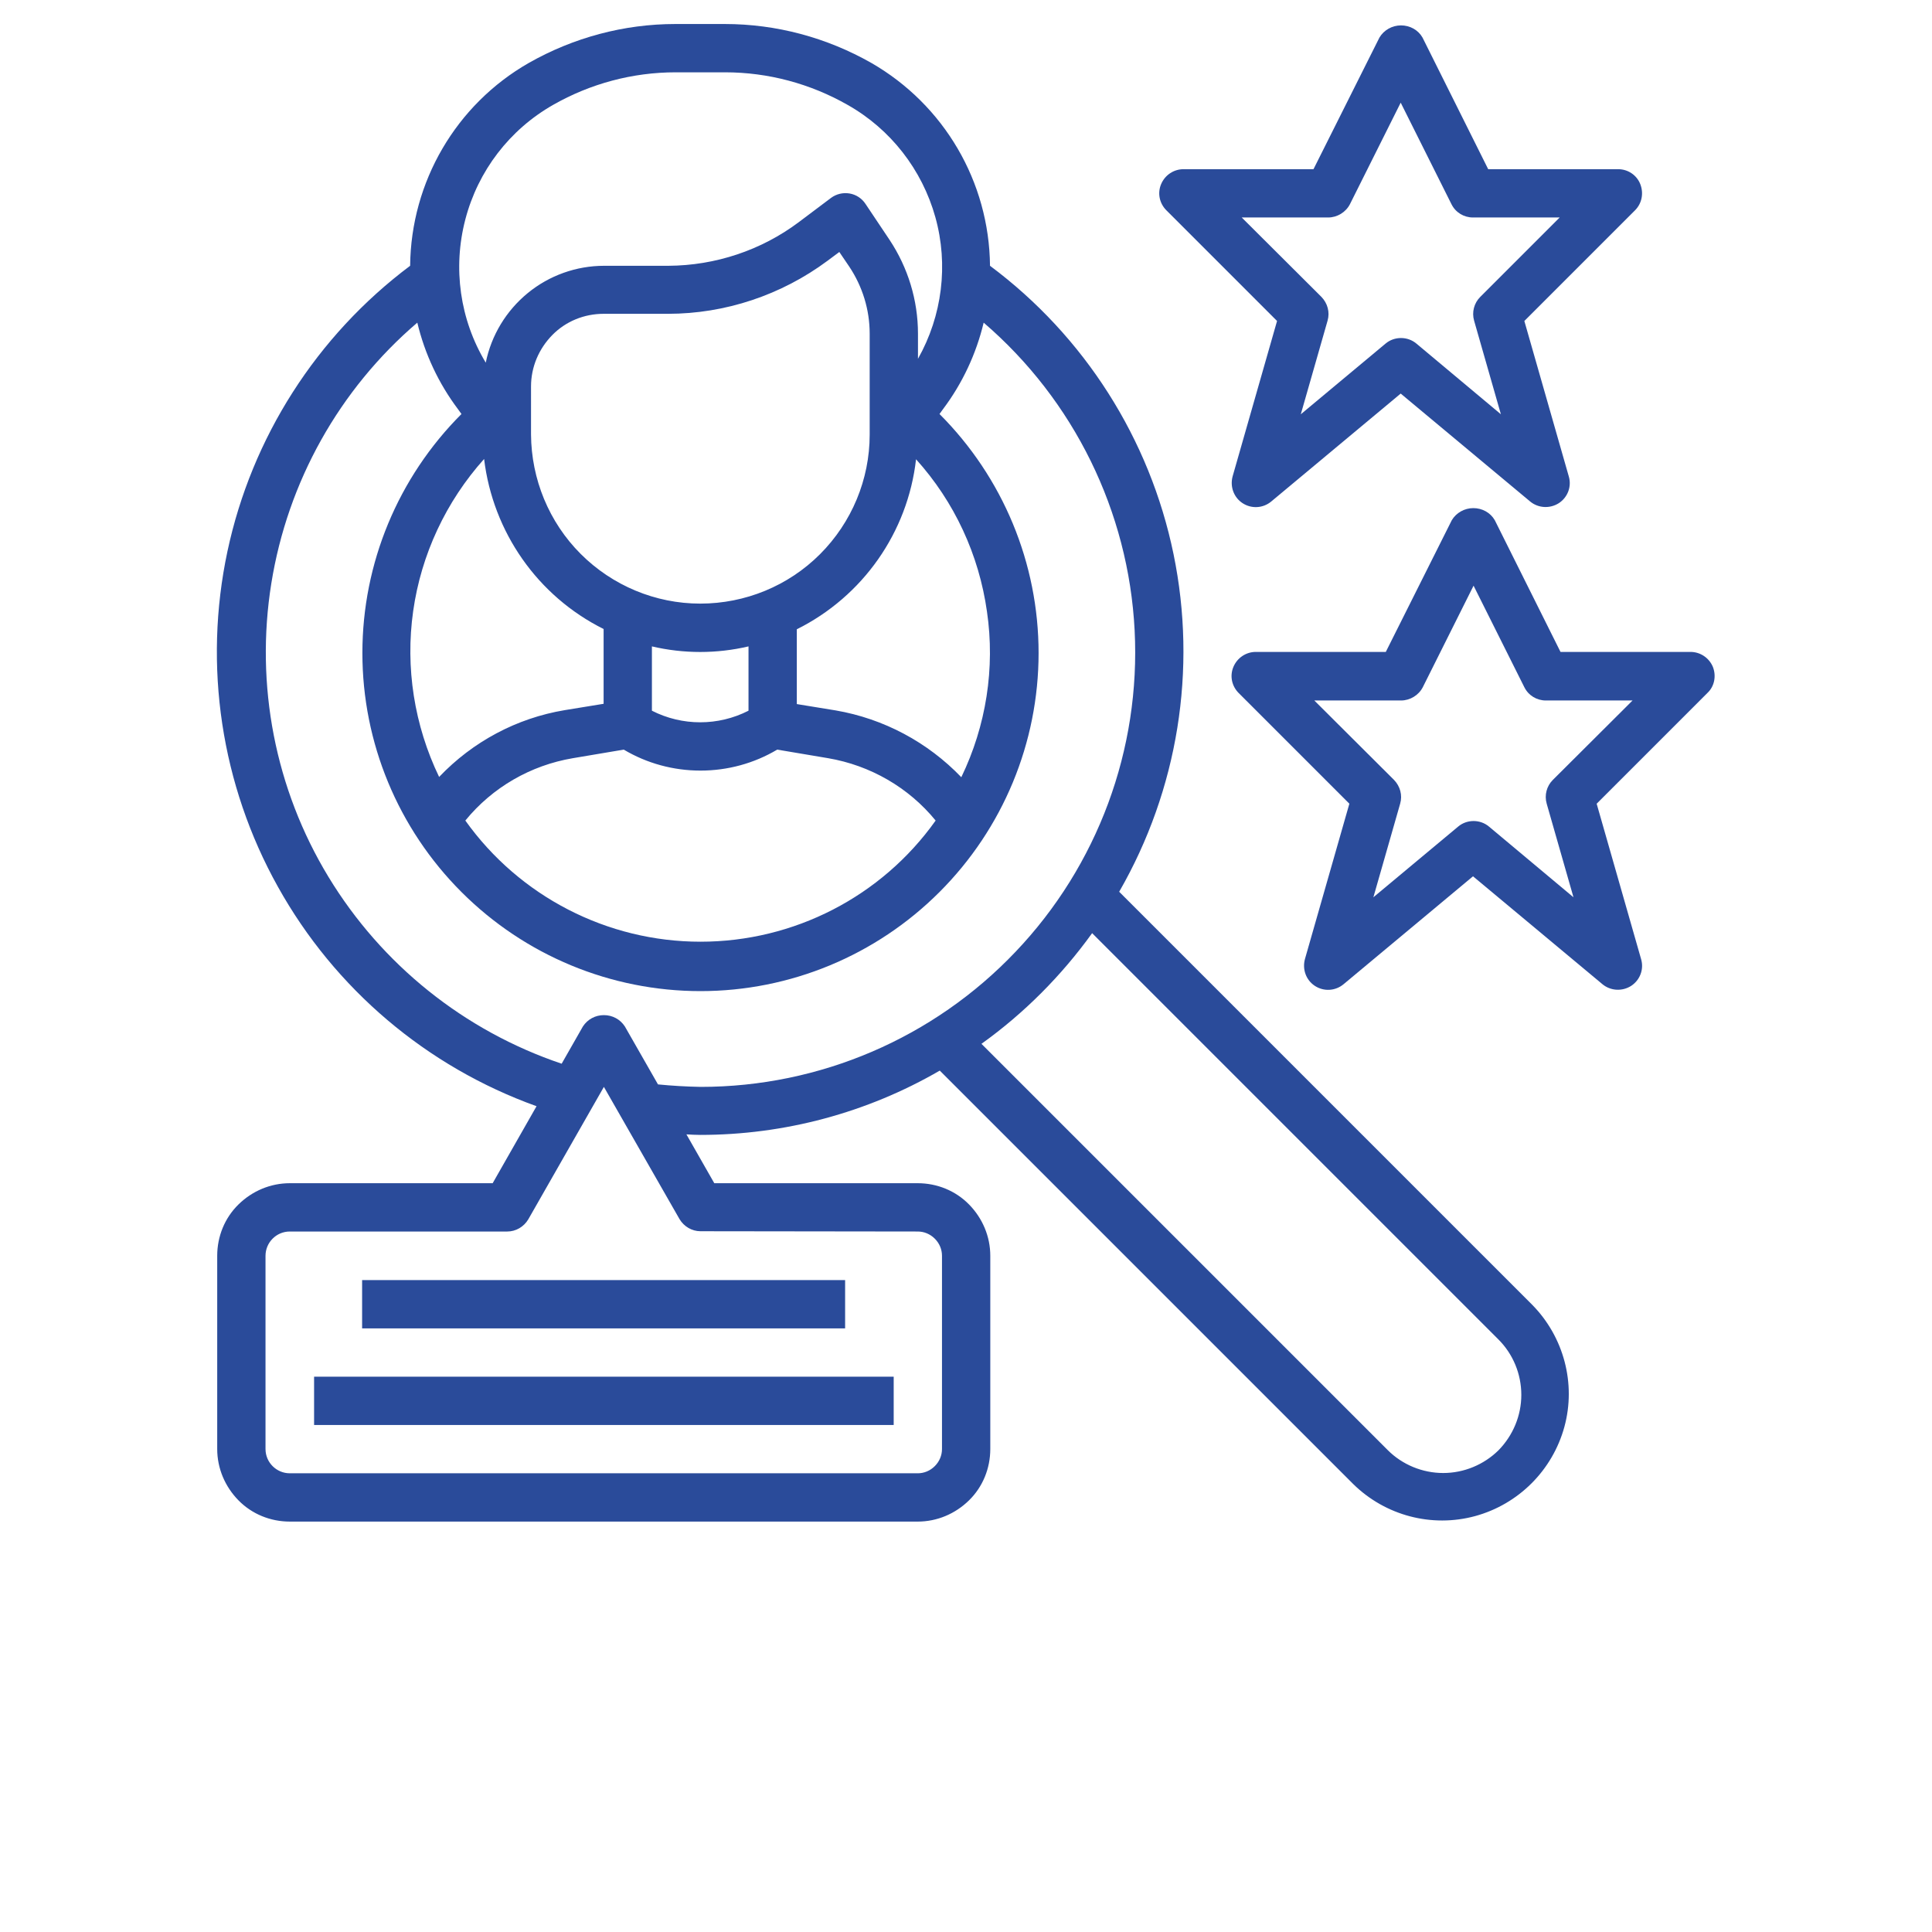 <?xml version="1.0" encoding="utf-8"?>
<!-- Generator: Adobe Illustrator 26.5.0, SVG Export Plug-In . SVG Version: 6.00 Build 0)  -->
<svg version="1.1" id="Layer_1" xmlns="http://www.w3.org/2000/svg" xmlns:xlink="http://www.w3.org/1999/xlink" x="0px" y="0px"
	 viewBox="0 0 700 700" style="enable-background:new 0 0 700 700;" xml:space="preserve">
<style type="text/css">
	.st0{fill:#2A4B9A;}
</style>
<g>
	<path class="st0" d="M405.5,323.1c21.3-37,28.3-80.5,19.7-122.3c-8.6-41.8-32.3-79-66.5-104.5c-0.3-30.4-16.6-58.3-43-73.5
		c-16.2-9.2-34.4-14.1-53.1-14.1h-17.9c-18.6,0-36.9,4.9-53.1,14.1c-26.4,15.1-42.7,43.1-43,73.5c-33.9,25.4-57.4,62.2-66.2,103.5
		c-8.8,41.4-2.3,84.6,18.3,121.5c20.6,37,53.9,65.2,93.7,79.5l-15.9,27.9H105c-7,0-13.6,2.8-18.6,7.7S78.7,448,78.7,455v70
		c0,7,2.8,13.6,7.7,18.6s11.6,7.7,18.6,7.7h227.5c7,0,13.6-2.8,18.6-7.7s7.7-11.6,7.7-18.6v-70c0-7-2.8-13.6-7.7-18.6
		s-11.6-7.7-18.6-7.7h-73.7l-10.1-17.7c1.7,0.1,3.3,0.2,5,0.2c30.5,0,60.4-8,86.8-23.3l149.8,149.8c11.6,11.4,28.4,15.9,44.2,11.6
		c15.7-4.3,28-16.6,32.3-32.3c4.3-15.7-0.2-32.6-11.6-44.2L405.5,323.1z M200.4,38c13.5-7.7,28.8-11.8,44.4-11.8h17.9
		c15.6,0,30.9,4.1,44.4,11.8c15.6,8.8,27,23.5,31.8,40.7c4.8,17.2,2.5,35.7-6.3,51.3v-9.1c0-12.1-3.6-23.9-10.3-34l-8.7-13
		c-1.3-2-3.4-3.4-5.8-3.8c-2.4-0.4-4.8,0.2-6.7,1.6l-11.7,8.8c-13.6,10.2-30.2,15.7-47.2,15.8h-23.3c-10.1,0-19.9,3.5-27.7,9.9
		c-7.8,6.4-13.2,15.3-15.2,25.2c-9.4-15.6-12-34.3-7.4-51.9S184.6,47,200.4,38L200.4,38z M218.7,227.9v27.1l-14.1,2.3
		c-17.4,2.9-33.3,11.4-45.5,24.2c-9-18.7-12.3-39.6-9.4-60.1s11.9-39.7,25.7-55.1C178.6,192.8,194.8,216,218.7,227.9L218.7,227.9z
		 M236.2,234.2c11.5,2.7,23.5,2.7,35,0v23.3c-11,5.6-24,5.6-35,0V234.2z M253.7,218.7c-16.2,0-31.8-6.5-43.3-18
		c-11.5-11.5-17.9-27.1-18-43.3V140c0-7,2.8-13.6,7.7-18.6s11.6-7.7,18.6-7.7h23.3c20.8,0,41.1-6.8,57.8-19.2l4.3-3.2l3.6,5.3
		c4.8,7.2,7.4,15.6,7.4,24.3v36.6c0,16.2-6.5,31.8-18,43.3C285.6,212.3,270,218.7,253.7,218.7L253.7,218.7z M207.6,274.7l18.4-3.1
		c8.4,5,18,7.6,27.8,7.6c9.8,0,19.4-2.6,27.8-7.6l18.4,3.1c15.3,2.6,29.2,10.6,39,22.6c-19.6,27.6-51.4,43.9-85.2,43.9
		c-33.8,0-65.6-16.4-85.2-43.9C178.4,285.3,192.2,277.3,207.6,274.7L207.6,274.7z M348.3,281.6c-12.2-12.7-28.1-21.2-45.5-24.2
		l-14.1-2.3V228c23.9-11.9,40.2-35.1,43.2-61.6c13.9,15.4,22.8,34.6,25.7,55.2C360.6,242,357.3,263,348.3,281.6L348.3,281.6z
		 M332.5,446.2c2.3,0,4.5,0.9,6.2,2.6s2.6,3.9,2.6,6.2v70c0,2.3-0.9,4.5-2.6,6.2s-3.9,2.6-6.2,2.6H105c-4.8,0-8.8-3.9-8.8-8.8v-70
		c0-4.8,3.9-8.8,8.8-8.8h78.8c3.1,0,6-1.7,7.6-4.4l27.4-48l27.4,47.9c1.6,2.7,4.5,4.4,7.6,4.4L332.5,446.2z M238.4,392.9l-12-21
		c-1.7-2.6-4.5-4.1-7.6-4.1s-5.9,1.5-7.6,4.1l-7.7,13.5v0c-35.3-11.9-65.2-35.9-84.5-67.7s-26.6-69.5-20.7-106.3
		c5.9-36.8,24.6-70.3,52.9-94.5c2.7,11.3,7.7,22,14.7,31.3l1.3,1.8h0c-23,23-35.9,54.1-35.9,86.6c0,32.5,12.9,63.6,35.9,86.6
		c23,23,54.1,35.9,86.6,35.9s63.6-12.9,86.6-35.9c23-23,35.9-54.1,35.9-86.6c0-32.5-12.9-63.6-35.9-86.6l1.3-1.8
		c7-9.3,12-20,14.7-31.3c32.7,28.1,52.5,68.4,54.7,111.5c2.2,43.1-13.4,85.2-43.1,116.4c-29.7,31.3-71,49-114.1,49
		C248.6,393.7,243.5,393.4,238.4,392.9L238.4,392.9z M522.9,533.7c-7.5,0-14.8-3-20.1-8.3L355.6,378.2c15.5-11.1,29-24.7,40.1-40.1
		l147.2,147.2c5.3,5.3,8.3,12.5,8.3,20.1c0,7.5-3,14.7-8.3,20.1C537.6,530.7,530.4,533.7,522.9,533.7L522.9,533.7z"/>
	<path class="st0" d="M462.7,116.3l-16.1,56.3c-1,3.7,0.4,7.6,3.6,9.7s7.4,1.9,10.4-0.6l46.9-39.1l46.9,39.1
		c2.9,2.4,7.1,2.7,10.4,0.6c3.2-2.1,4.7-6,3.6-9.7l-16.1-56.3l40.1-40.1v0c2.5-2.5,3.2-6.2,1.9-9.5c-1.3-3.3-4.5-5.4-8-5.4h-47.1
		l-23.8-47.7c-1.6-2.8-4.6-4.4-7.8-4.4s-6.2,1.7-7.8,4.4l-23.9,47.7h-47.1c-3.5,0-6.7,2.1-8.1,5.4c-1.4,3.3-0.6,7,1.9,9.5
		L462.7,116.3z M481.2,78.8c3.3,0,6.4-1.9,7.9-4.8l18.4-36.8l18.4,36.8v0c1.5,3,4.5,4.8,7.8,4.8h31.4l-28.8,28.8h0
		c-2.2,2.2-3.1,5.5-2.2,8.6l9.7,33.9l-30.6-25.6c-3.2-2.7-8-2.7-11.2,0l-30.7,25.6l9.7-33.9c0.9-3.1,0-6.3-2.2-8.6l-28.9-28.8
		L481.2,78.8z"/>
	<path class="st0" d="M620.6,241.6c-1.4-3.3-4.6-5.4-8.1-5.4h-47.1l-23.8-47.7c-1.6-2.8-4.6-4.4-7.8-4.4s-6.2,1.7-7.8,4.4
		l-23.9,47.7H455c-3.5,0-6.7,2.1-8.1,5.4c-1.4,3.3-0.6,7,1.9,9.5l40.1,40.1l-16.1,56.3c-1,3.7,0.4,7.6,3.6,9.7s7.4,1.9,10.4-0.6
		l46.9-39.1l46.9,39.1c2.9,2.4,7.1,2.7,10.4,0.6c3.2-2.1,4.7-6,3.6-9.7l-16.1-56.3l40.1-40.1v0C621.2,248.7,621.9,244.9,620.6,241.6
		L620.6,241.6z M562.6,282.6c-2.2,2.2-3.1,5.5-2.2,8.6l9.7,33.9l-30.6-25.6c-3.2-2.7-8-2.7-11.2,0l-30.7,25.6l9.7-33.9
		c0.9-3.1,0-6.3-2.2-8.6l-28.9-28.8h31.4c3.3,0,6.4-1.9,7.9-4.8l18.4-36.8l18.4,36.8v0c1.5,3,4.5,4.8,7.8,4.8h31.4L562.6,282.6z"/>
	<path class="st0" d="M113.8,498.8h210v17.5h-210V498.8z"/>
	<path class="st0" d="M131.2,463.8h175v17.5h-175V463.8z"/>
</g>
</svg>
